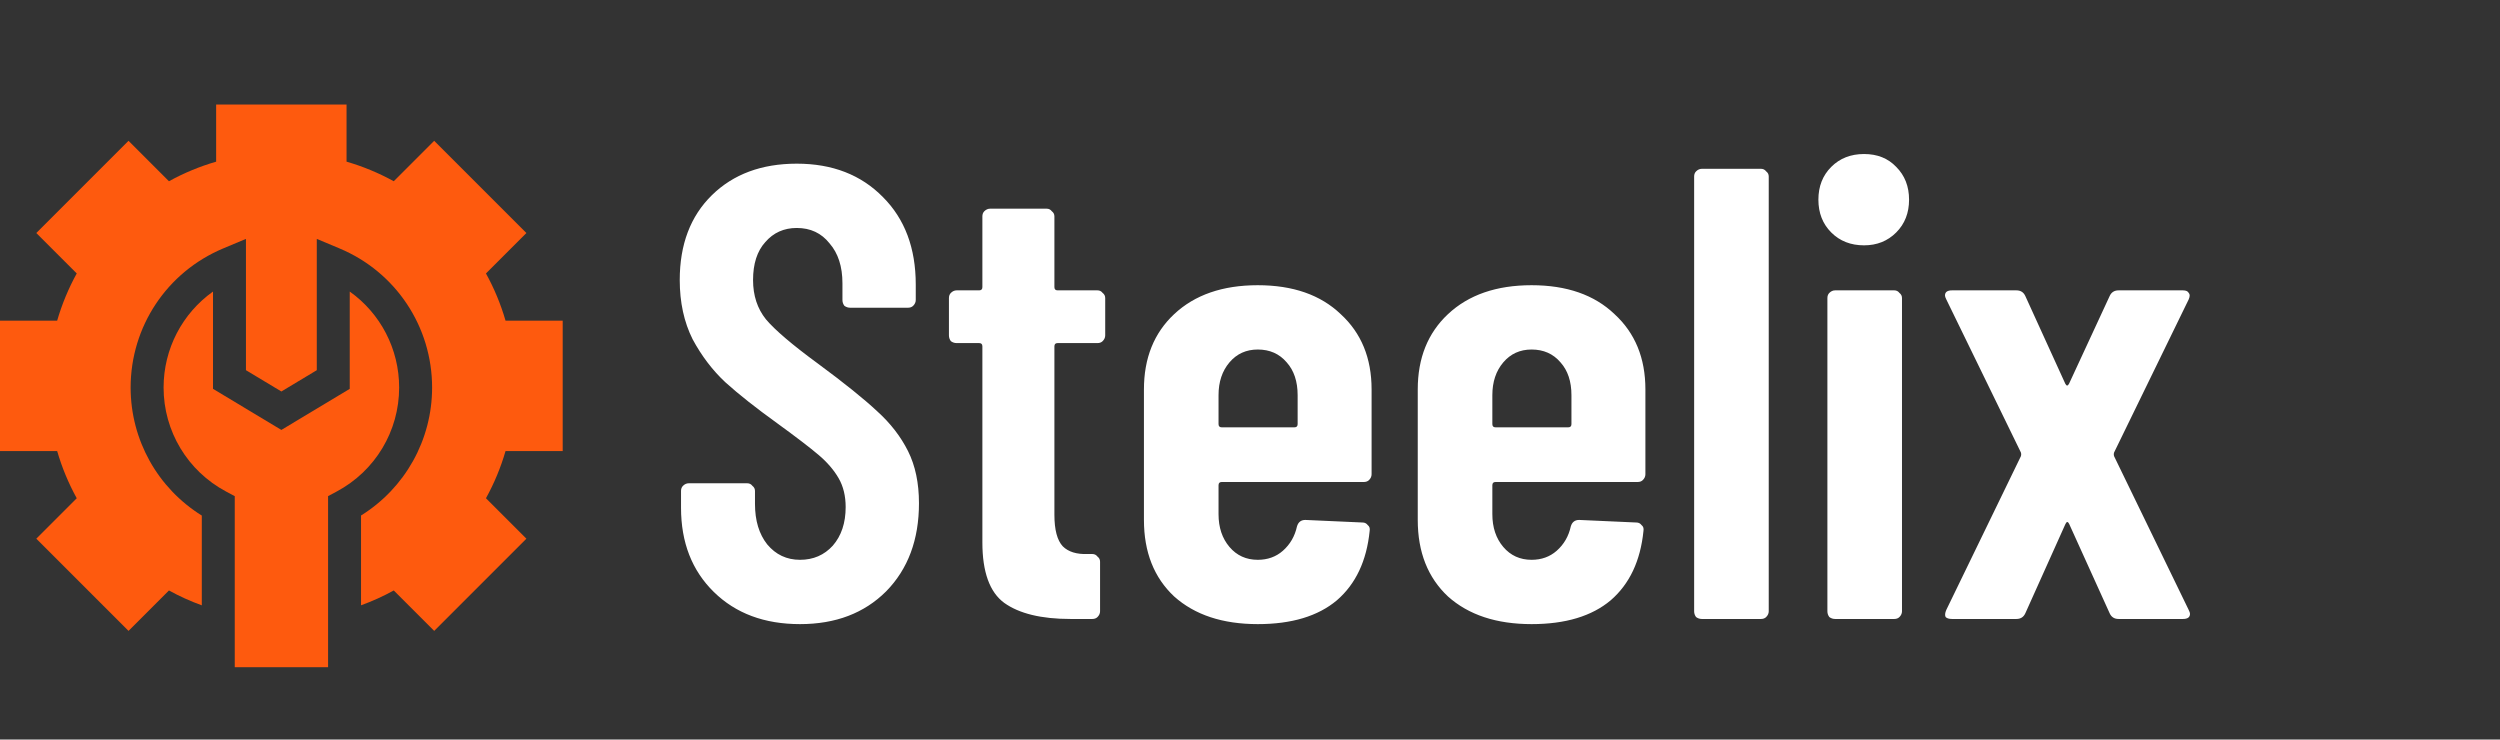 <svg width="311" height="92" viewBox="0 0 311 92" fill="none" xmlns="http://www.w3.org/2000/svg">
<rect x="0" y="0" width="311" height="92" fill="#333333" stroke="none"/>
<path d="M99.52 77.64C95.093 77.64 91.52 76.307 88.8 73.64C86.08 70.973 84.72 67.48 84.72 63.16V61.08C84.72 60.813 84.8 60.6 84.96 60.44C85.173 60.227 85.413 60.12 85.68 60.12H92.96C93.227 60.12 93.44 60.227 93.6 60.44C93.813 60.6 93.92 60.813 93.92 61.08V62.68C93.92 64.76 94.427 66.44 95.44 67.72C96.507 69 97.867 69.64 99.52 69.64C101.173 69.64 102.533 69.053 103.6 67.88C104.667 66.653 105.2 65.053 105.2 63.08C105.2 61.693 104.907 60.493 104.32 59.48C103.733 58.467 102.907 57.507 101.84 56.6C100.773 55.693 99.067 54.387 96.72 52.68C94.053 50.76 91.893 49.053 90.24 47.56C88.64 46.067 87.28 44.28 86.16 42.2C85.093 40.067 84.56 37.613 84.56 34.84C84.56 30.413 85.893 26.893 88.56 24.28C91.227 21.667 94.747 20.36 99.12 20.36C103.547 20.36 107.12 21.747 109.84 24.52C112.56 27.24 113.92 30.867 113.92 35.4V37.32C113.92 37.587 113.813 37.827 113.6 38.04C113.44 38.2 113.227 38.28 112.96 38.28H105.76C105.493 38.28 105.253 38.2 105.04 38.04C104.88 37.827 104.8 37.587 104.8 37.32V35.24C104.8 33.16 104.267 31.507 103.2 30.28C102.187 29 100.827 28.36 99.12 28.36C97.52 28.36 96.213 28.947 95.2 30.12C94.187 31.24 93.68 32.813 93.68 34.84C93.68 36.76 94.213 38.387 95.28 39.72C96.4 41.053 98.56 42.893 101.76 45.24C105.013 47.64 107.467 49.613 109.12 51.16C110.773 52.653 112.053 54.307 112.96 56.12C113.867 57.933 114.32 60.093 114.32 62.6C114.32 67.133 112.96 70.787 110.24 73.56C107.52 76.28 103.947 77.64 99.52 77.64ZM137.488 41.72C137.488 41.987 137.381 42.227 137.168 42.44C137.008 42.6 136.794 42.68 136.528 42.68H131.568C131.301 42.68 131.168 42.813 131.168 43.08V64.04C131.168 65.907 131.514 67.213 132.208 67.96C132.901 68.653 133.941 68.973 135.328 68.92H135.888C136.154 68.92 136.368 69.027 136.528 69.24C136.741 69.4 136.848 69.613 136.848 69.88V76.04C136.848 76.307 136.741 76.547 136.528 76.76C136.368 76.92 136.154 77 135.888 77H133.168C129.541 77 126.794 76.333 124.928 75C123.114 73.667 122.208 71.16 122.208 67.48V43.08C122.208 42.813 122.074 42.68 121.808 42.68H119.008C118.741 42.68 118.501 42.6 118.288 42.44C118.128 42.227 118.048 41.987 118.048 41.72V37.08C118.048 36.813 118.128 36.6 118.288 36.44C118.501 36.227 118.741 36.12 119.008 36.12H121.808C122.074 36.12 122.208 35.987 122.208 35.72V26.92C122.208 26.653 122.288 26.44 122.448 26.28C122.661 26.067 122.901 25.96 123.168 25.96H130.208C130.474 25.96 130.688 26.067 130.848 26.28C131.061 26.44 131.168 26.653 131.168 26.92V35.72C131.168 35.987 131.301 36.12 131.568 36.12H136.528C136.794 36.12 137.008 36.227 137.168 36.44C137.381 36.6 137.488 36.813 137.488 37.08V41.72ZM170.626 59C170.626 59.267 170.519 59.507 170.306 59.72C170.146 59.88 169.932 59.96 169.666 59.96H151.986C151.719 59.96 151.586 60.093 151.586 60.36V63.96C151.586 65.613 152.039 66.973 152.946 68.04C153.852 69.107 155.026 69.64 156.466 69.64C157.692 69.64 158.732 69.267 159.586 68.52C160.492 67.72 161.079 66.707 161.346 65.48C161.506 64.947 161.852 64.68 162.386 64.68L169.506 65C169.772 65 169.986 65.107 170.146 65.32C170.359 65.48 170.439 65.72 170.386 66.04C170.012 69.773 168.652 72.653 166.306 74.68C163.959 76.653 160.679 77.64 156.466 77.64C152.092 77.64 148.626 76.493 146.066 74.2C143.559 71.853 142.306 68.68 142.306 64.68V48.44C142.306 44.547 143.559 41.427 146.066 39.08C148.626 36.68 152.092 35.48 156.466 35.48C160.839 35.48 164.279 36.68 166.786 39.08C169.346 41.427 170.626 44.547 170.626 48.44V59ZM156.466 43.48C155.026 43.48 153.852 44.013 152.946 45.08C152.039 46.147 151.586 47.507 151.586 49.16V52.76C151.586 53.027 151.719 53.16 151.986 53.16H161.026C161.292 53.16 161.426 53.027 161.426 52.76V49.16C161.426 47.453 160.972 46.093 160.066 45.08C159.159 44.013 157.959 43.48 156.466 43.48ZM204.688 59C204.688 59.267 204.581 59.507 204.368 59.72C204.208 59.88 203.995 59.96 203.728 59.96H186.048C185.781 59.96 185.648 60.093 185.648 60.36V63.96C185.648 65.613 186.101 66.973 187.008 68.04C187.915 69.107 189.088 69.64 190.528 69.64C191.755 69.64 192.795 69.267 193.648 68.52C194.555 67.72 195.141 66.707 195.408 65.48C195.568 64.947 195.915 64.68 196.448 64.68L203.568 65C203.835 65 204.048 65.107 204.208 65.32C204.421 65.48 204.501 65.72 204.448 66.04C204.075 69.773 202.715 72.653 200.368 74.68C198.021 76.653 194.741 77.64 190.528 77.64C186.155 77.64 182.688 76.493 180.128 74.2C177.621 71.853 176.368 68.68 176.368 64.68V48.44C176.368 44.547 177.621 41.427 180.128 39.08C182.688 36.68 186.155 35.48 190.528 35.48C194.901 35.48 198.341 36.68 200.848 39.08C203.408 41.427 204.688 44.547 204.688 48.44V59ZM190.528 43.48C189.088 43.48 187.915 44.013 187.008 45.08C186.101 46.147 185.648 47.507 185.648 49.16V52.76C185.648 53.027 185.781 53.16 186.048 53.16H195.088C195.355 53.16 195.488 53.027 195.488 52.76V49.16C195.488 47.453 195.035 46.093 194.128 45.08C193.221 44.013 192.021 43.48 190.528 43.48ZM211.711 77C211.444 77 211.204 76.92 210.991 76.76C210.831 76.547 210.751 76.307 210.751 76.04V21.96C210.751 21.693 210.831 21.48 210.991 21.32C211.204 21.107 211.444 21 211.711 21H219.071C219.337 21 219.551 21.107 219.711 21.32C219.924 21.48 220.031 21.693 220.031 21.96V76.04C220.031 76.307 219.924 76.547 219.711 76.76C219.551 76.92 219.337 77 219.071 77H211.711ZM231.888 30.52C230.235 30.52 228.875 29.987 227.808 28.92C226.741 27.853 226.208 26.493 226.208 24.84C226.208 23.187 226.741 21.827 227.808 20.76C228.875 19.693 230.235 19.16 231.888 19.16C233.541 19.16 234.875 19.693 235.888 20.76C236.955 21.827 237.488 23.187 237.488 24.84C237.488 26.493 236.955 27.853 235.888 28.92C234.821 29.987 233.488 30.52 231.888 30.52ZM228.288 77C228.021 77 227.781 76.92 227.568 76.76C227.408 76.547 227.328 76.307 227.328 76.04V37.08C227.328 36.813 227.408 36.6 227.568 36.44C227.781 36.227 228.021 36.12 228.288 36.12H235.648C235.915 36.12 236.128 36.227 236.288 36.44C236.501 36.6 236.608 36.813 236.608 37.08V76.04C236.608 76.307 236.501 76.547 236.288 76.76C236.128 76.92 235.915 77 235.648 77H228.288ZM242.836 77C242.462 77 242.196 76.92 242.036 76.76C241.929 76.547 241.956 76.253 242.116 75.88L251.396 56.76C251.449 56.6 251.449 56.44 251.396 56.28L242.116 37.24C242.009 37.027 241.956 36.867 241.956 36.76C241.956 36.333 242.249 36.12 242.836 36.12H250.836C251.369 36.12 251.742 36.36 251.956 36.84L256.916 47.72C257.076 48.04 257.236 48.04 257.396 47.72L262.436 36.84C262.649 36.36 263.022 36.12 263.556 36.12H271.556C271.929 36.12 272.169 36.227 272.276 36.44C272.436 36.6 272.436 36.867 272.276 37.24L262.996 56.28C262.942 56.44 262.942 56.6 262.996 56.76L272.276 75.88C272.382 76.093 272.436 76.253 272.436 76.36C272.436 76.787 272.142 77 271.556 77H263.556C263.022 77 262.649 76.76 262.436 76.28L257.396 65.16C257.236 64.84 257.076 64.867 256.916 65.24L251.956 76.28C251.742 76.76 251.369 77 250.836 77H242.836Z" fill="white"/>
<g clip-path="url(#clip0_1456_100)">
<path d="M70 56.111V39.889H62.889C62.297 37.849 61.482 35.883 60.454 34.017L65.484 28.986L54.013 17.516L48.983 22.546C47.117 21.518 45.151 20.703 43.111 20.111V13H26.889V20.111C24.849 20.703 22.883 21.518 21.017 22.546L15.987 17.516L4.516 28.987L9.546 34.017C8.518 35.883 7.703 37.849 7.111 39.889H0V56.111H7.111C7.703 58.152 8.518 60.117 9.546 61.983L4.516 67.013L15.987 78.484L21.017 73.454C22.333 74.178 23.698 74.795 25.104 75.305V64.136C19.613 60.724 16.25 54.73 16.25 48.209C16.25 40.631 20.766 33.841 27.754 30.91L30.596 29.718V46.052L35.002 48.7L39.408 46.052V29.718L42.25 30.91C49.238 33.841 53.754 40.631 53.754 48.209C53.754 54.723 50.396 60.714 44.913 64.128V75.3C46.312 74.792 47.672 74.177 48.983 73.454L54.014 78.484L65.484 67.013L60.454 61.983C61.482 60.117 62.297 58.152 62.889 56.111H70V56.111Z" fill="#FE5A0E"/>
<path d="M40.813 61.717L41.897 61.138C46.682 58.581 49.654 53.626 49.654 48.208C49.654 43.391 47.319 38.981 43.507 36.27V48.371L35.002 53.483L26.497 48.371V36.27C22.686 38.981 20.35 43.391 20.35 48.208C20.35 53.632 23.327 58.589 28.119 61.144L29.204 61.723V83H40.813L40.813 61.717Z" fill="#FE5A0E"/>
</g>
<defs>
<clipPath id="clip0_1456_100">
<rect width="70" height="70" fill="white" transform="translate(0 13)"/>
</clipPath>
</defs>
</svg>
